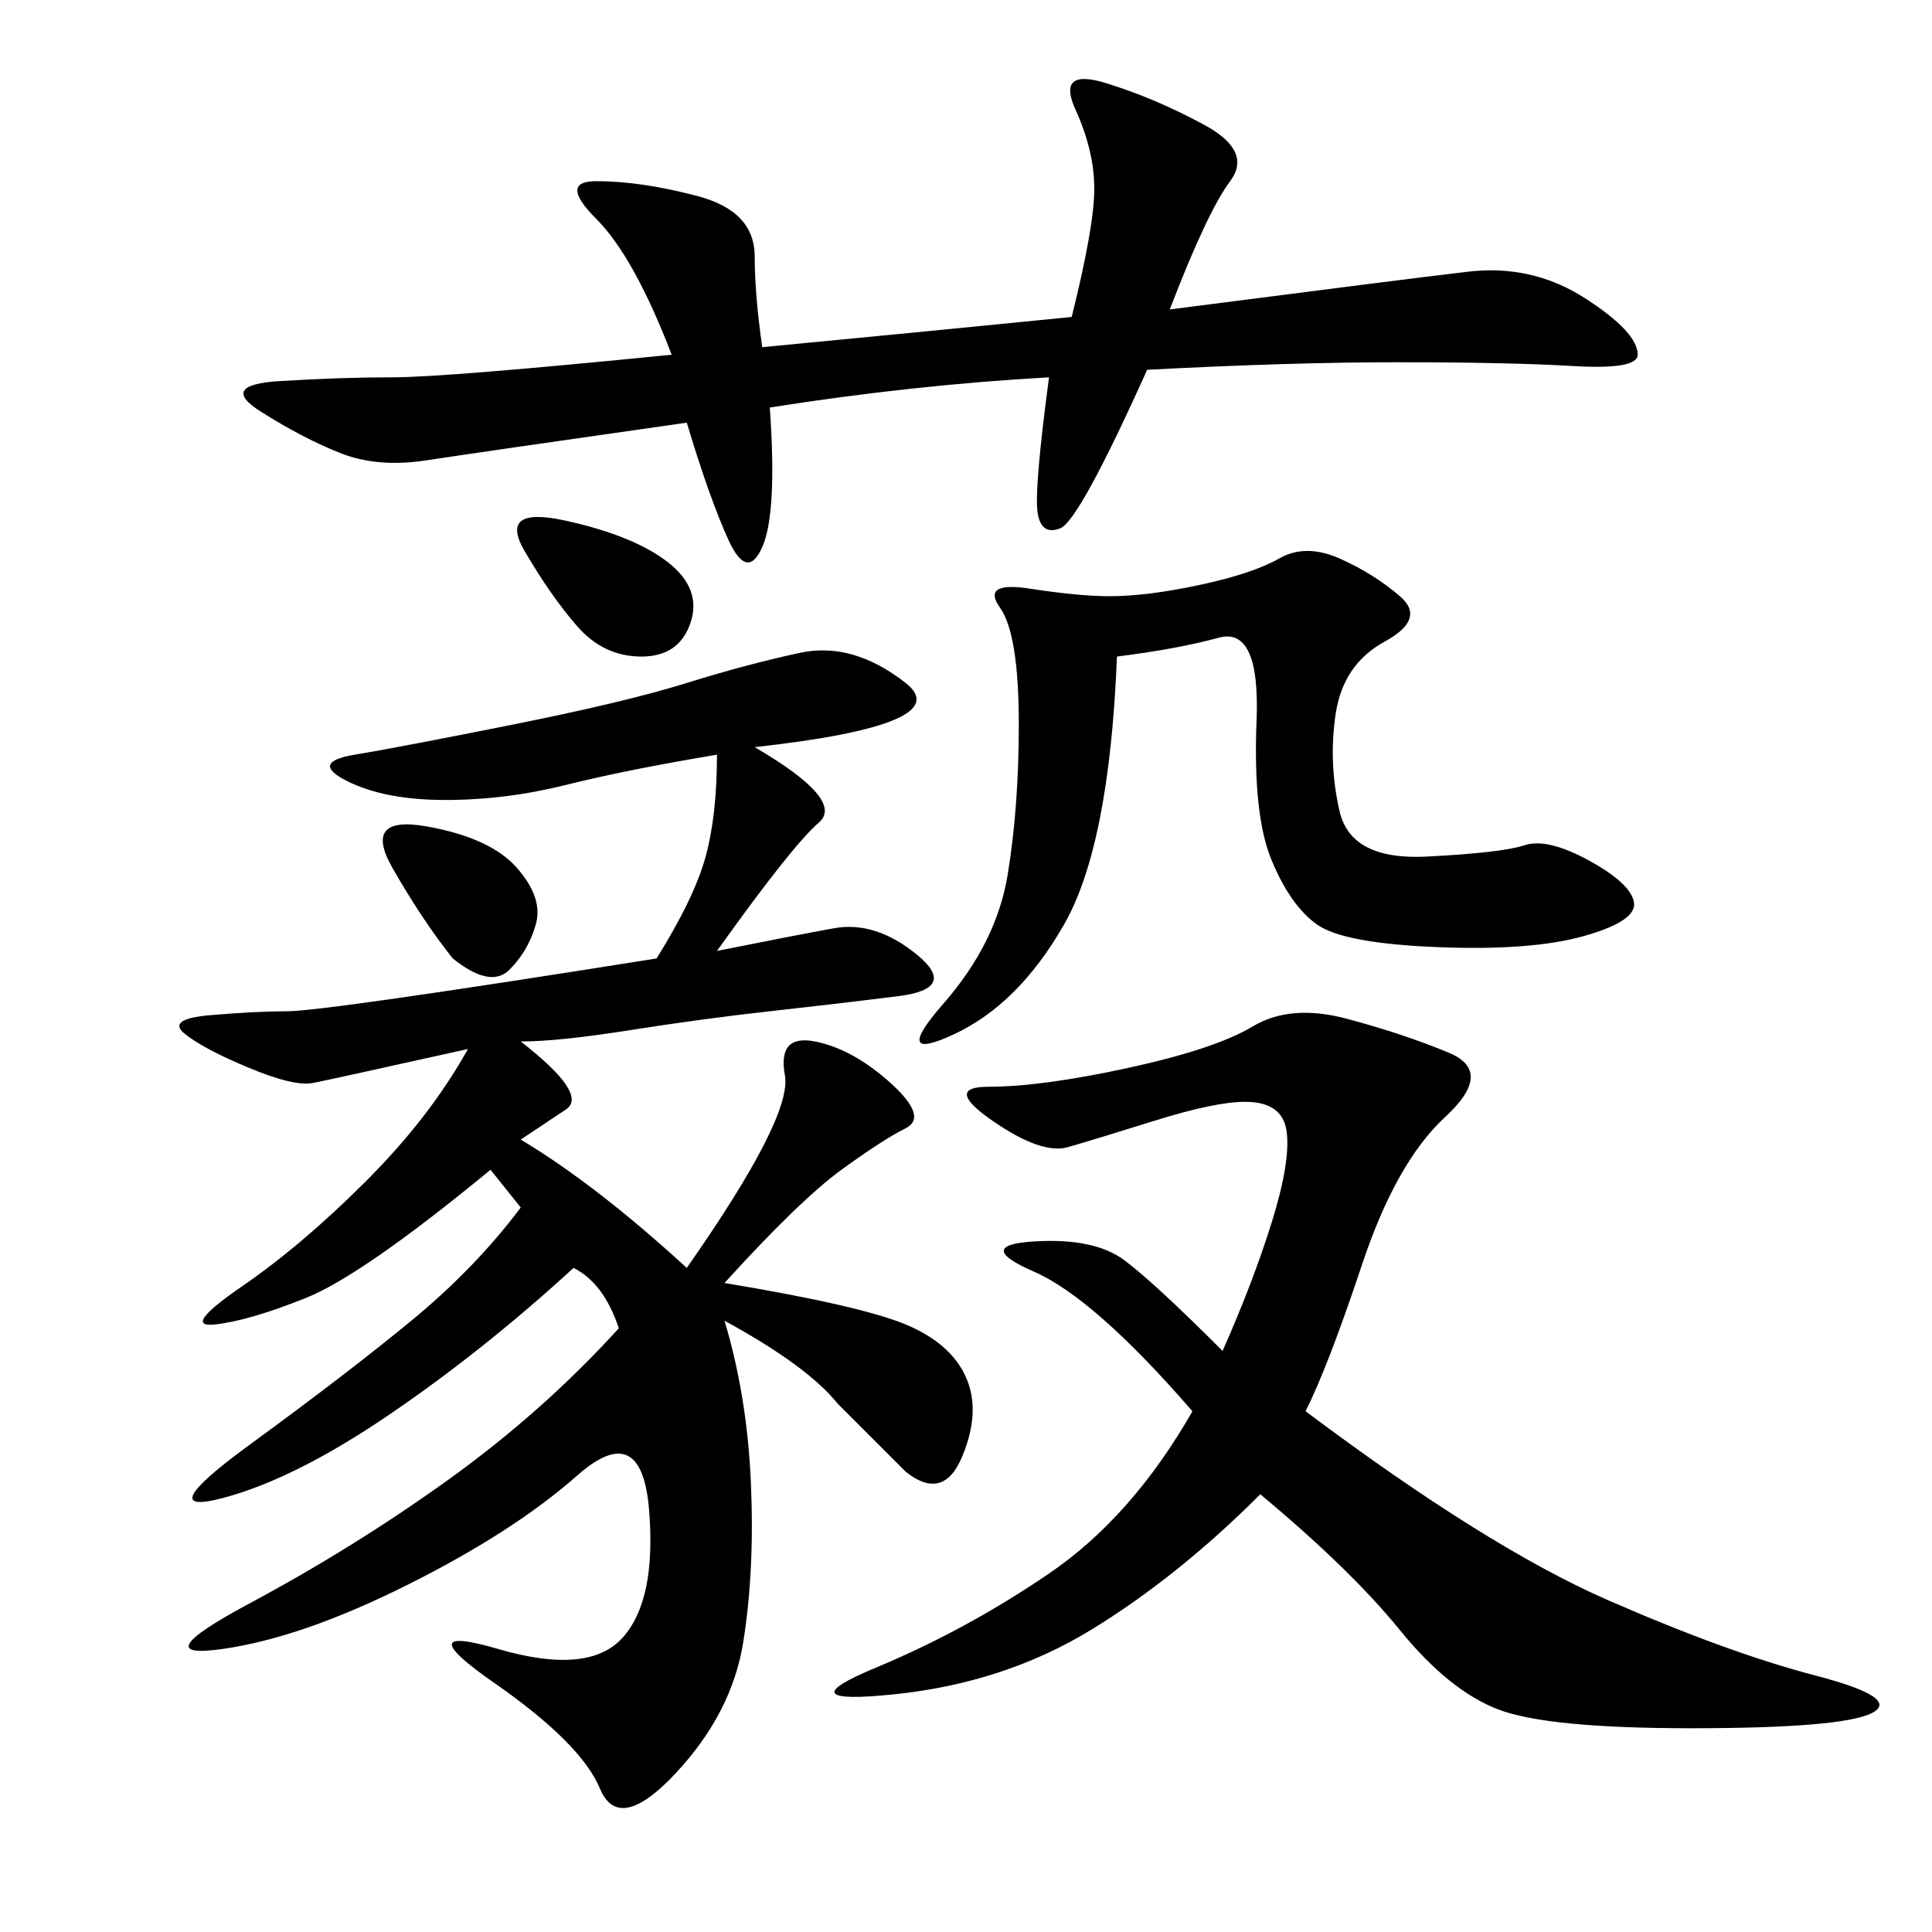 <svg xmlns="http://www.w3.org/2000/svg" xmlns:xlink="http://www.w3.org/1999/xlink" width="300" height="300"><path d="M101.95 148.83Q107.81 139.45 109.57 133.01Q111.33 126.56 111.33 117.19L111.33 117.19Q97.27 119.53 87.89 121.88Q78.52 124.22 69.14 124.22L69.14 124.22Q59.77 124.22 53.91 121.29Q48.05 118.36 55.08 117.19Q62.11 116.02 79.69 112.50Q97.27 108.98 106.64 106.05Q116.02 103.13 124.22 101.37Q132.42 99.61 140.63 106.05Q148.83 112.50 117.19 116.02L117.19 116.02Q131.25 124.22 127.15 127.73Q123.05 131.25 111.33 147.66L111.33 147.66Q123.05 145.31 129.49 144.14Q135.94 142.97 142.38 148.24Q148.83 153.52 139.45 154.69Q130.08 155.86 119.53 157.03Q108.98 158.20 97.85 159.96Q86.72 161.72 80.86 161.72L80.86 161.72Q91.41 169.92 87.89 172.27L87.89 172.27L80.86 176.95Q92.58 183.98 106.64 196.88L106.64 196.88Q123.05 173.44 121.88 166.99Q120.70 160.55 126.56 161.72Q132.42 162.89 138.28 168.16Q144.14 173.44 140.63 175.20Q137.11 176.95 130.66 181.64Q124.22 186.33 112.50 199.22L112.50 199.22Q133.59 202.73 140.63 205.66Q147.66 208.59 150 213.87Q152.34 219.14 149.41 226.17Q146.48 233.20 140.63 228.52L140.63 228.52L130.08 217.97Q125.39 212.11 112.50 205.08L112.50 205.08Q116.02 216.80 116.60 230.27Q117.19 243.75 115.43 254.88Q113.67 266.02 104.88 275.39Q96.09 284.77 93.16 277.73Q90.23 270.70 76.76 261.33Q63.28 251.95 77.34 256.05Q91.41 260.16 96.68 254.30Q101.95 248.44 100.78 234.38Q99.61 220.31 89.65 229.10Q79.69 237.89 63.28 246.09Q46.88 254.30 34.57 256.05Q22.27 257.81 38.67 249.02Q55.08 240.23 69.73 229.69Q84.38 219.14 96.09 206.25L96.09 206.25Q93.75 199.22 89.06 196.88L89.06 196.88Q75 209.77 60.35 219.73Q45.70 229.69 34.57 232.62Q23.44 235.55 38.67 224.41Q53.91 213.28 63.87 205.08Q73.83 196.88 80.86 187.50L80.86 187.50L76.17 181.64Q56.25 198.05 47.46 201.56Q38.67 205.08 33.40 205.66Q28.13 206.25 37.50 199.80Q46.88 193.36 56.84 183.40Q66.80 173.44 72.66 162.89L72.66 162.89Q51.56 167.58 48.63 168.16Q45.70 168.75 38.67 165.82Q31.64 162.89 28.71 160.55Q25.78 158.20 32.81 157.62Q39.84 157.03 44.53 157.03L44.53 157.03Q50.39 157.03 101.95 148.83L101.95 148.83ZM202.73 219.14Q230.86 240.23 249.61 248.44Q268.36 256.64 281.84 260.16Q295.31 263.67 290.63 266.02Q285.94 268.36 262.50 268.36L262.50 268.36Q240.23 268.36 232.62 265.43Q225 262.50 217.38 253.13Q209.77 243.75 195.70 232.03L195.70 232.03Q182.81 244.92 169.34 253.13Q155.86 261.33 138.87 263.09Q121.88 264.84 135.94 258.98Q150 253.13 162.89 244.34Q175.78 235.55 185.16 219.14L185.16 219.14Q169.92 201.56 160.55 197.46Q151.17 193.36 160.55 192.77Q169.92 192.19 174.61 195.70Q179.30 199.22 189.84 209.77L189.84 209.77Q194.53 199.22 197.46 189.84Q200.39 180.47 199.80 175.78Q199.22 171.09 193.36 171.09L193.36 171.09Q188.67 171.09 179.30 174.02Q169.92 176.95 165.82 178.13Q161.72 179.30 154.10 174.02Q146.48 168.75 153.52 168.75L153.52 168.75Q161.72 168.75 175.20 165.82Q188.67 162.89 194.53 159.38Q200.39 155.86 209.18 158.20Q217.97 160.55 225 163.48Q232.03 166.41 224.41 173.44Q216.80 180.47 211.52 196.29Q206.25 212.11 202.73 219.14L202.73 219.14ZM162.89 58.59Q141.80 59.77 119.53 63.28L119.53 63.28Q120.70 79.69 118.36 84.96Q116.02 90.23 113.09 83.79Q110.16 77.34 106.64 65.63L106.64 65.63Q73.83 70.31 66.21 71.48Q58.59 72.66 52.73 70.31Q46.88 67.97 40.43 63.87Q33.98 59.77 43.36 59.18Q52.73 58.59 60.94 58.59L60.94 58.59Q69.14 58.59 104.30 55.08L104.30 55.08Q98.44 39.84 92.58 33.98Q86.72 28.13 92.58 28.13L92.58 28.13Q99.61 28.13 108.40 30.47Q117.19 32.81 117.19 39.84L117.19 39.84Q117.19 45.70 118.36 53.91L118.36 53.91Q142.97 51.56 166.41 49.22L166.41 49.22Q169.92 35.16 169.92 29.30L169.92 29.30Q169.92 23.44 166.99 16.99Q164.06 10.55 171.68 12.89Q179.30 15.23 186.91 19.34Q194.53 23.44 191.02 28.13Q187.50 32.81 181.64 48.05L181.64 48.05Q217.97 43.36 227.93 42.19Q237.89 41.02 246.09 46.29Q254.30 51.56 254.30 55.08L254.30 55.08Q254.30 57.42 244.34 56.84Q234.38 56.25 216.80 56.25L216.80 56.25Q200.39 56.25 178.13 57.42L178.13 57.42Q167.58 80.86 164.65 82.03Q161.72 83.20 161.13 79.69Q160.55 76.17 162.89 58.59L162.89 58.59ZM173.44 101.95Q172.27 131.25 165.23 143.55Q158.20 155.86 148.24 160.55Q138.28 165.23 146.48 155.86Q154.69 146.48 156.45 135.94Q158.20 125.39 158.20 112.50L158.20 112.50Q158.20 98.44 155.27 94.34Q152.34 90.23 159.96 91.41Q167.58 92.58 172.27 92.58L172.27 92.58Q178.13 92.58 186.33 90.82Q194.53 89.06 198.63 86.72Q202.73 84.38 208.01 86.72Q213.28 89.06 217.38 92.58Q221.48 96.09 215.04 99.61Q208.59 103.13 207.42 110.74Q206.25 118.36 208.01 125.98Q209.77 133.59 221.48 133.01Q233.20 132.42 236.72 131.25Q240.23 130.08 246.68 133.59Q253.13 137.11 253.71 140.04Q254.30 142.97 246.09 145.31Q237.89 147.66 223.24 147.07Q208.59 146.48 204.49 143.55Q200.39 140.63 197.46 133.59Q194.53 126.56 195.12 111.91Q195.70 97.27 189.26 99.02Q182.81 100.78 173.44 101.95L173.44 101.95ZM87.89 80.86Q98.44 83.20 103.71 87.30Q108.98 91.41 107.23 96.68Q105.47 101.95 99.61 101.95L99.61 101.95Q93.75 101.95 89.65 97.27Q85.55 92.58 81.45 85.55Q77.34 78.52 87.89 80.86L87.89 80.86ZM70.31 148.83Q65.63 142.97 60.94 134.77Q56.25 126.56 66.21 128.32Q76.17 130.08 80.27 134.77Q84.38 139.45 83.20 143.55Q82.03 147.66 79.10 150.59Q76.17 153.52 70.31 148.83L70.31 148.83Z"/></svg>
